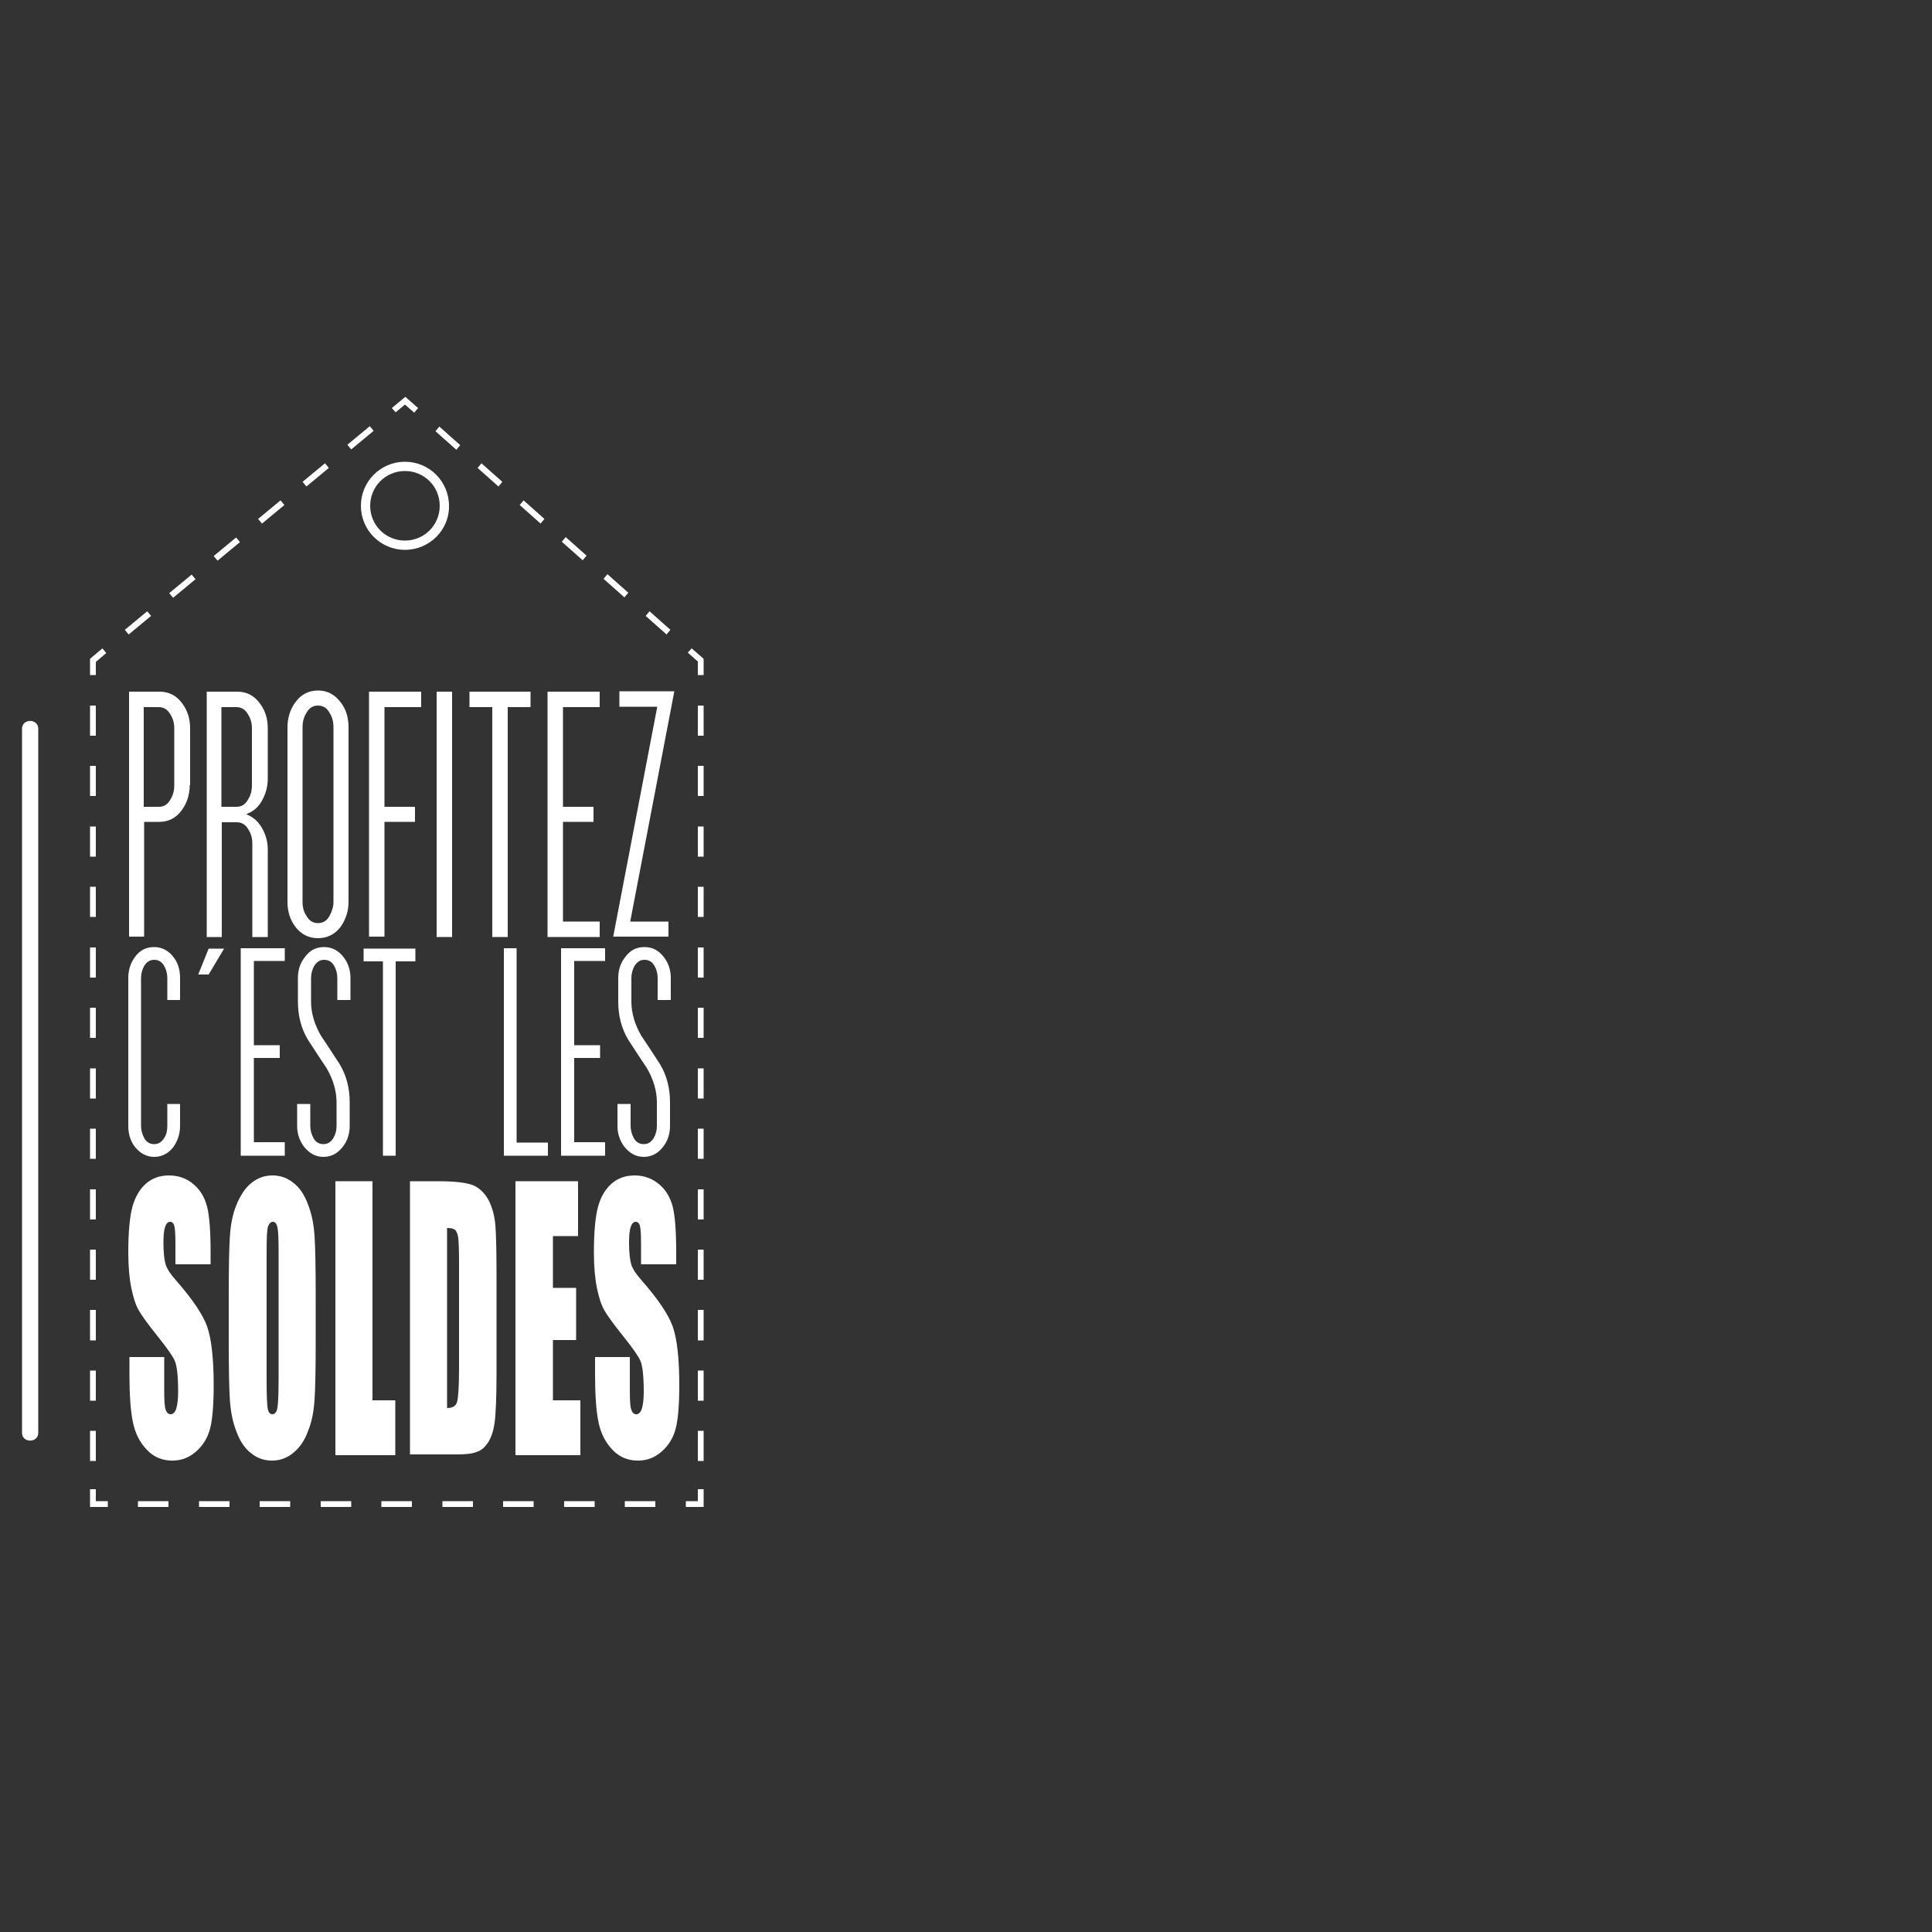 <?xml version="1.0" encoding="utf-8"?>
<!-- Generator: Adobe Illustrator 18.0.0, SVG Export Plug-In . SVG Version: 6.00 Build 0)  -->
<!DOCTYPE svg PUBLIC "-//W3C//DTD SVG 1.0//EN" "http://www.w3.org/TR/2001/REC-SVG-20010904/DTD/svg10.dtd">
<svg version="1.0" id="Calque_1" xmlns="http://www.w3.org/2000/svg" xmlns:xlink="http://www.w3.org/1999/xlink" x="0px" y="0px"
	 viewBox="0 0 500 500" enable-background="new 0 0 500 500" xml:space="preserve">
<rect x="0" y="0" width="500" height="500" fill="#333333" stroke="none"/>
<g>
	<g>
		<polygon fill="#FFFFFF" points="182.1,390 177.5,390 177.5,388.5 180.6,388.5 180.6,385.4 182.1,385.4 		"/>
	</g>
	<g>
		<path fill="#FFFFFF" d="M169.6,390h-7.9v-1.5h7.9V390z M153.9,390H146v-1.5h7.9V390z M138.1,390h-7.9v-1.5h7.9V390z M122.4,390
			h-7.9v-1.5h7.9V390z M106.6,390h-7.9v-1.5h7.9V390z M90.9,390H83v-1.5h7.9V390z M75.1,390h-7.9v-1.5h7.9V390z M59.4,390h-7.9v-1.5
			h7.9V390z M43.6,390h-7.9v-1.5h7.9V390z"/>
	</g>
	<g>
		<polygon fill="#FFFFFF" points="27.9,390 23.3,390 23.3,385.4 24.8,385.4 24.8,388.5 27.9,388.5 		"/>
	</g>
	<path fill="#FFFFFF" d="M24.8,378.1h-1.5v-7.8h1.5V378.1z M24.8,362.5h-1.5v-7.8h1.5V362.5z M24.8,346.9h-1.5V339h1.5V346.9z
		 M24.8,331.2h-1.5v-7.8h1.5V331.2z M24.8,315.6h-1.5v-7.8h1.5V315.6z M24.8,299.9h-1.5v-7.8h1.5V299.9z M24.8,284.3h-1.5v-7.8h1.5
		V284.3z M24.8,268.6h-1.5v-7.8h1.5V268.6z M24.8,253h-1.5v-7.8h1.5V253z M24.8,237.3h-1.5v-7.8h1.5V237.3z M24.8,221.7h-1.5v-7.8
		h1.5V221.7z M24.8,206h-1.5v-7.8h1.5V206z M24.8,190.4h-1.5v-7.8h1.5V190.4z"/>
	<g>
		<polygon fill="#FFFFFF" points="24.8,174.7 23.3,174.7 23.3,170.5 26.5,167.8 27.5,169 24.8,171.3 		"/>
	</g>
	<g>
		<path fill="#FFFFFF" d="M33.3,164.2l-1-1.2l5.8-4.8l1,1.2L33.3,164.2z M44.8,154.7l-1-1.2l5.8-4.8l1,1.2L44.8,154.7z M56.3,145.1
			l-1-1.2l5.8-4.8l1,1.2L56.3,145.1z M67.8,135.5l-1-1.2l5.8-4.8l1,1.2L67.8,135.5z M79.3,125.9l-1-1.2l5.8-4.8l1,1.2L79.3,125.9z
			 M90.9,116.3l-1-1.2l5.8-4.8l1,1.2L90.9,116.3z"/>
	</g>
	<g>
		<polygon fill="#FFFFFF" points="107.2,106.8 104.8,104.7 102.4,106.7 101.4,105.6 104.9,102.7 108.2,105.6 		"/>
	</g>
	<g>
		<path fill="#FFFFFF" d="M172.5,164.2l-5.4-4.8l1-1.2l5.4,4.8L172.5,164.2z M161.6,154.6l-5.4-4.8l1-1.2l5.4,4.8L161.6,154.6z
			 M150.8,145l-5.4-4.8l1-1.2l5.4,4.8L150.8,145z M139.9,135.5l-5.4-4.8l1-1.2l5.4,4.8L139.9,135.5z M129,125.9l-5.4-4.8l1-1.2
			l5.4,4.8L129,125.9z M118.1,116.4l-5.4-4.8l1-1.2l5.4,4.8L118.1,116.4z"/>
	</g>
	<g>
		<polygon fill="#FFFFFF" points="182.1,174.7 180.6,174.7 180.6,171.2 178,168.9 179,167.8 182.1,170.5 		"/>
	</g>
	<path fill="#FFFFFF" d="M182.1,378.1h-1.5v-7.8h1.5V378.1z M182.1,362.5h-1.5v-7.8h1.5V362.5z M182.1,346.9h-1.5V339h1.5V346.9z
		 M182.1,331.2h-1.5v-7.8h1.5V331.2z M182.1,315.6h-1.5v-7.8h1.5V315.6z M182.1,299.9h-1.5v-7.8h1.5V299.9z M182.1,284.3h-1.5v-7.8
		h1.5V284.3z M182.1,268.6h-1.5v-7.8h1.5V268.6z M182.1,253h-1.5v-7.8h1.5V253z M182.1,237.3h-1.5v-7.8h1.5V237.3z M182.1,221.7
		h-1.5v-7.8h1.5V221.7z M182.1,206h-1.5v-7.8h1.5V206z M182.1,190.4h-1.5v-7.8h1.5V190.4z"/>
	<g>
		<path fill="#FFFFFF" d="M104.8,142.3c-6.3,0-11.4-5.1-11.4-11.4c0-6.3,5.1-11.4,11.4-11.4c6.3,0,11.4,5.1,11.4,11.4
			C116.3,137.2,111.1,142.3,104.8,142.3z M104.8,121.9c-5,0-9,4-9,9c0,5,4,9,9,9c5,0,9-4,9-9C113.8,125.9,109.8,121.9,104.8,121.9z"
			/>
	</g>
	<g>
		<path fill="#FFFFFF" d="M49.1,203.2c0,2.4-0.7,4.6-2,6.4c-1.5,2.1-3.5,3.1-5.9,3.1h-3.9v29.7h-3.9V179h7.9c2.4,0,4.4,1,5.9,3.1
			c1.4,1.9,2,4,2,6.4V203.2z M45.1,203.2v-14.7c0-1.3-0.3-2.5-1-3.6c-0.7-1.3-1.8-1.9-3-1.9h-3.9v25.8h3.9c1.3,0,2.3-0.6,3-1.9
			C44.8,205.8,45.1,204.6,45.1,203.2z"/>
		<path fill="#FFFFFF" d="M69.2,242.5h-3.9v-24.2c0-1.3-0.3-2.5-1-3.6c-0.7-1.3-1.8-1.9-3-1.9h-3.9v29.7h-3.9V179h7.9
			c2.4,0,4.4,1,5.9,3.1c1.4,1.9,2,4,2,6.4v13.1c0,1.9-0.5,3.8-1.5,5.6c-1,1.8-2.4,2.9-4.1,3.5c1.7,0.7,3.1,1.8,4.1,3.6
			c1,1.7,1.5,3.6,1.5,5.6V242.5z M65.2,203.2v-14.7c0-1.3-0.3-2.5-1-3.6c-0.7-1.3-1.8-1.9-3-1.9h-3.9v25.8h3.9c1.3,0,2.3-0.6,3-1.9
			C64.9,205.8,65.2,204.6,65.2,203.2z"/>
		<path fill="#FFFFFF" d="M90.2,233.4c0,2.4-0.7,4.5-2,6.4c-1.5,2-3.5,3-5.9,3c-2.4,0-4.4-1-5.9-3c-1.4-1.9-2-4-2-6.4v-45.2
			c0-2.4,0.7-4.6,2-6.4c1.5-2.1,3.5-3.1,5.9-3.1c2.4,0,4.3,1,5.9,3.1c1.4,1.8,2,4,2,6.4V233.4z M86.3,233.4v-45.2
			c0-1.4-0.3-2.6-1-3.7c-0.7-1.3-1.7-1.9-3-1.9c-1.3,0-2.3,0.6-3,1.9c-0.7,1.1-1,2.3-1,3.7v45.2c0,1.4,0.3,2.6,1,3.6
			c0.7,1.3,1.7,1.9,3,1.9c1.3,0,2.3-0.6,3-1.9C85.9,235.9,86.3,234.7,86.3,233.4z"/>
		<path fill="#FFFFFF" d="M109,183h-9.5v25.8h7.9v3.9h-7.9v29.7h-4V179H109V183z"/>
		<path fill="#FFFFFF" d="M117,242.5h-4V179h4V242.5z"/>
		<path fill="#FFFFFF" d="M137.3,183h-5.9v59.5h-4V183h-5.9v-4h15.8V183z"/>
		<path fill="#FFFFFF" d="M155.2,242.5h-13.5V179h13.5v4h-9.5v25.8h7.9v3.9h-7.9v25.8h9.5V242.5z"/>
		<path fill="#FFFFFF" d="M174.5,179l-11.4,59.5h9.9v3.9h-14.3l11.4-59.5h-9.8v-4H174.5z"/>
	</g>
	<g>
		<path fill="#FFFFFF" d="M46.6,291.4c0,2-0.6,3.8-1.7,5.4c-1.3,1.7-3,2.6-5,2.6c-2,0-3.6-0.9-5-2.6c-1.2-1.6-1.7-3.4-1.7-5.4v-38.3
			c0-2.1,0.6-3.9,1.7-5.4c1.3-1.8,2.9-2.6,5-2.6c2,0,3.7,0.9,5,2.6c1.2,1.5,1.7,3.4,1.7,5.4v5.7h-3.3v-5.7c0-1.2-0.3-2.2-0.8-3.1
			c-0.6-1.1-1.5-1.6-2.6-1.6c-1.1,0-1.9,0.5-2.6,1.6c-0.5,0.9-0.8,2-0.8,3.1v38.3c0,1.1,0.3,2.1,0.8,3.1c0.6,1.1,1.5,1.6,2.6,1.6
			c1.1,0,1.9-0.5,2.6-1.6c0.6-0.9,0.8-1.9,0.8-3.1v-5.7h3.3V291.4z"/>
		<path fill="#FFFFFF" d="M58,245.5l-4,6.7h-2.7l2.7-6.7H58z"/>
		<path fill="#FFFFFF" d="M73.7,299.1H62.3v-53.7h11.4v3.3h-8v21.8h6.7v3.3h-6.7v21.8h8V299.1z"/>
		<path fill="#FFFFFF" d="M90.5,291.4c0,2-0.6,3.9-1.8,5.4c-1.3,1.7-3,2.6-5,2.6c-2,0-3.6-0.9-5-2.6c-1.2-1.6-1.8-3.4-1.8-5.4v-5.7
			h3.4v5.7c0,1.1,0.3,2.1,0.8,3.1c0.6,1.1,1.5,1.6,2.6,1.6c1.1,0,1.9-0.5,2.6-1.6c0.5-0.9,0.8-1.9,0.8-3.1v-6.1c0-3-0.9-6-2.6-8.9
			c-1.6-2.4-3.2-4.8-4.8-7.3c-1.8-3-2.6-6.3-2.6-9.9v-6.1c0-2.1,0.6-3.9,1.8-5.4c1.3-1.8,2.9-2.6,5-2.6c2,0,3.7,0.9,5,2.6
			c1.2,1.5,1.8,3.4,1.8,5.4v5.7h-3.4v-5.7c0-1.2-0.3-2.2-0.8-3.1c-0.6-1.1-1.5-1.6-2.6-1.6c-1.1,0-1.9,0.5-2.6,1.6
			c-0.5,0.9-0.8,2-0.8,3.1v6.1c0,3,0.9,6,2.6,8.9c1.6,2.4,3.2,4.8,4.8,7.3c1.8,3,2.6,6.3,2.6,9.9V291.4z"/>
		<path fill="#FFFFFF" d="M107.4,248.8h-5v50.3h-3.3v-50.3h-5v-3.3h13.4V248.8z"/>
		<path fill="#FFFFFF" d="M141.8,299.1h-11.4v-53.7h3.3v50.3h8.1V299.1z"/>
		<path fill="#FFFFFF" d="M156.6,299.1h-11.4v-53.7h11.4v3.3h-8v21.8h6.7v3.3h-6.7v21.8h8V299.1z"/>
		<path fill="#FFFFFF" d="M173.4,291.4c0,2-0.6,3.9-1.8,5.4c-1.3,1.7-3,2.6-5,2.6c-2,0-3.6-0.9-5-2.6c-1.2-1.6-1.8-3.4-1.8-5.4v-5.7
			h3.4v5.7c0,1.1,0.3,2.1,0.8,3.1c0.6,1.1,1.5,1.6,2.6,1.6c1.1,0,1.9-0.5,2.6-1.6c0.5-0.9,0.8-1.9,0.8-3.1v-6.1c0-3-0.9-6-2.6-8.9
			c-1.6-2.4-3.2-4.8-4.8-7.3c-1.8-3-2.6-6.3-2.6-9.9v-6.1c0-2.1,0.6-3.9,1.8-5.4c1.3-1.8,2.9-2.6,5-2.6s3.7,0.9,5,2.6
			c1.2,1.5,1.8,3.4,1.8,5.4v5.7h-3.4v-5.7c0-1.2-0.3-2.2-0.8-3.1c-0.6-1.1-1.5-1.6-2.6-1.6c-1.1,0-1.9,0.5-2.6,1.6
			c-0.5,0.9-0.8,2-0.8,3.1v6.1c0,3,0.9,6,2.6,8.9c1.6,2.4,3.2,4.8,4.8,7.3c1.8,3,2.6,6.3,2.6,9.9V291.4z"/>
	</g>
	<g>
		<path fill="#FFFFFF" d="M54.4,327.2h-9v-5.3c0-2.5-0.1-4-0.3-4.7c-0.2-0.7-0.6-1-1.1-1c-0.6,0-1,0.5-1.3,1.4
			c-0.3,0.9-0.4,2.3-0.4,4.1c0,2.4,0.2,4.1,0.5,5.3c0.3,1.2,1.2,2.6,2.7,4.3c4.3,4.9,7,8.9,8.1,12c1.1,3.1,1.7,8.2,1.7,15.1
			c0,5.1-0.3,8.8-0.9,11.2c-0.6,2.4-1.8,4.4-3.6,6c-1.8,1.6-3.8,2.4-6.2,2.4c-2.6,0-4.8-0.9-6.6-2.8c-1.8-1.9-3-4.2-3.6-7.1
			c-0.6-2.9-0.9-7-0.9-12.3v-4.6h9v8.6c0,2.7,0.1,4.4,0.4,5.1c0.3,0.8,0.7,1.1,1.3,1.1c0.6,0,1.1-0.5,1.4-1.4c0.3-1,0.5-2.4,0.5-4.3
			c0-4.2-0.3-6.9-0.9-8.2c-0.6-1.3-2.1-3.4-4.5-6.4c-2.4-3-4-5.2-4.8-6.6c-0.8-1.4-1.4-3.3-1.9-5.7c-0.5-2.4-0.8-5.5-0.8-9.3
			c0-5.4,0.4-9.4,1.1-11.9c0.7-2.5,1.9-4.5,3.5-5.9c1.6-1.4,3.6-2.1,5.9-2.1c2.5,0,4.7,0.8,6.4,2.3c1.8,1.5,2.9,3.5,3.5,5.8
			c0.6,2.4,0.9,6.3,0.9,12V327.2z"/>
		<path fill="#FFFFFF" d="M81.7,347.2c0,7.1-0.1,12.2-0.3,15.1c-0.2,3-0.7,5.7-1.7,8.1c-0.9,2.5-2.2,4.3-3.8,5.6
			c-1.6,1.3-3.4,2-5.5,2c-2,0-3.8-0.6-5.4-1.9c-1.6-1.2-2.9-3.1-3.8-5.6c-1-2.5-1.5-5.2-1.7-8.1c-0.2-2.9-0.3-8-0.3-15.3v-12.1
			c0-7.1,0.1-12.2,0.3-15.1c0.2-3,0.7-5.7,1.7-8.1s2.2-4.3,3.8-5.6c1.6-1.3,3.4-2,5.5-2c2,0,3.8,0.6,5.4,1.9
			c1.6,1.2,2.9,3.1,3.8,5.6c1,2.5,1.5,5.2,1.7,8.1c0.2,2.9,0.3,8,0.3,15.3V347.2z M72.1,323.9c0-3.3-0.1-5.4-0.3-6.3
			c-0.2-0.9-0.6-1.4-1.2-1.4c-0.5,0-0.9,0.4-1.2,1.1c-0.3,0.7-0.4,2.9-0.4,6.6V357c0,4.1,0.1,6.7,0.3,7.6c0.2,1,0.6,1.4,1.2,1.4
			c0.7,0,1.1-0.6,1.3-1.7c0.2-1.1,0.3-3.8,0.3-7.9V323.9z"/>
		<path fill="#FFFFFF" d="M96.4,305.7v56.7h5.9v14.2H86.8v-70.9H96.4z"/>
		<path fill="#FFFFFF" d="M106.1,305.7h7.2c4.7,0,7.8,0.4,9.5,1.2c1.6,0.8,2.9,2.2,3.8,4c0.9,1.9,1.4,3.9,1.6,6.2
			c0.2,2.3,0.3,6.8,0.3,13.5v24.8c0,6.4-0.2,10.6-0.5,12.8s-0.9,3.8-1.6,5c-0.8,1.2-1.7,2.1-2.9,2.5c-1.1,0.5-2.9,0.7-5.2,0.7h-12.2
			V305.7z M115.7,317.8v46.6c1.4,0,2.3-0.5,2.6-1.6c0.3-1.1,0.5-4,0.5-8.7v-27.5c0-3.2-0.1-5.3-0.2-6.2c-0.1-0.9-0.4-1.6-0.7-2
			C117.5,318,116.8,317.8,115.7,317.8z"/>
		<path fill="#FFFFFF" d="M133.5,305.7h16.1v14.2h-6.5v13.4h6v13.5h-6v15.6h7.1v14.2h-16.8V305.7z"/>
		<path fill="#FFFFFF" d="M174.9,327.2h-9v-5.3c0-2.5-0.1-4-0.3-4.7c-0.2-0.7-0.6-1-1.1-1c-0.6,0-1,0.5-1.3,1.4
			c-0.3,0.9-0.4,2.3-0.4,4.1c0,2.4,0.2,4.1,0.5,5.3c0.3,1.2,1.2,2.6,2.7,4.3c4.3,4.9,7,8.9,8.1,12c1.1,3.1,1.7,8.2,1.7,15.1
			c0,5.1-0.3,8.8-0.9,11.2c-0.6,2.4-1.8,4.4-3.6,6c-1.8,1.6-3.8,2.4-6.2,2.4c-2.6,0-4.8-0.9-6.6-2.8c-1.8-1.9-3-4.2-3.6-7.1
			c-0.6-2.9-0.9-7-0.9-12.3v-4.6h9v8.6c0,2.7,0.1,4.4,0.4,5.1c0.3,0.8,0.7,1.1,1.3,1.1c0.6,0,1.1-0.5,1.4-1.4c0.3-1,0.5-2.4,0.5-4.3
			c0-4.2-0.3-6.9-0.9-8.2c-0.6-1.3-2.1-3.4-4.5-6.4c-2.4-3-4-5.2-4.8-6.6c-0.8-1.4-1.4-3.3-1.9-5.7c-0.5-2.4-0.8-5.5-0.8-9.3
			c0-5.4,0.4-9.4,1.1-11.9c0.7-2.5,1.9-4.5,3.5-5.9c1.6-1.4,3.6-2.1,5.9-2.1c2.5,0,4.6,0.8,6.4,2.3c1.8,1.5,2.9,3.5,3.5,5.8
			c0.6,2.4,0.9,6.3,0.9,12V327.2z"/>
	</g>
</g>
<g>
	<path fill="#FFFFFF" d="M5.7,188.6c0,60.7,0,121.5,0,182.2c0,2.7,4.2,2.7,4.2,0c0-60.7,0-121.5,0-182.2
		C9.9,185.9,5.7,185.9,5.7,188.6L5.7,188.6z"/>
</g>
</svg>
